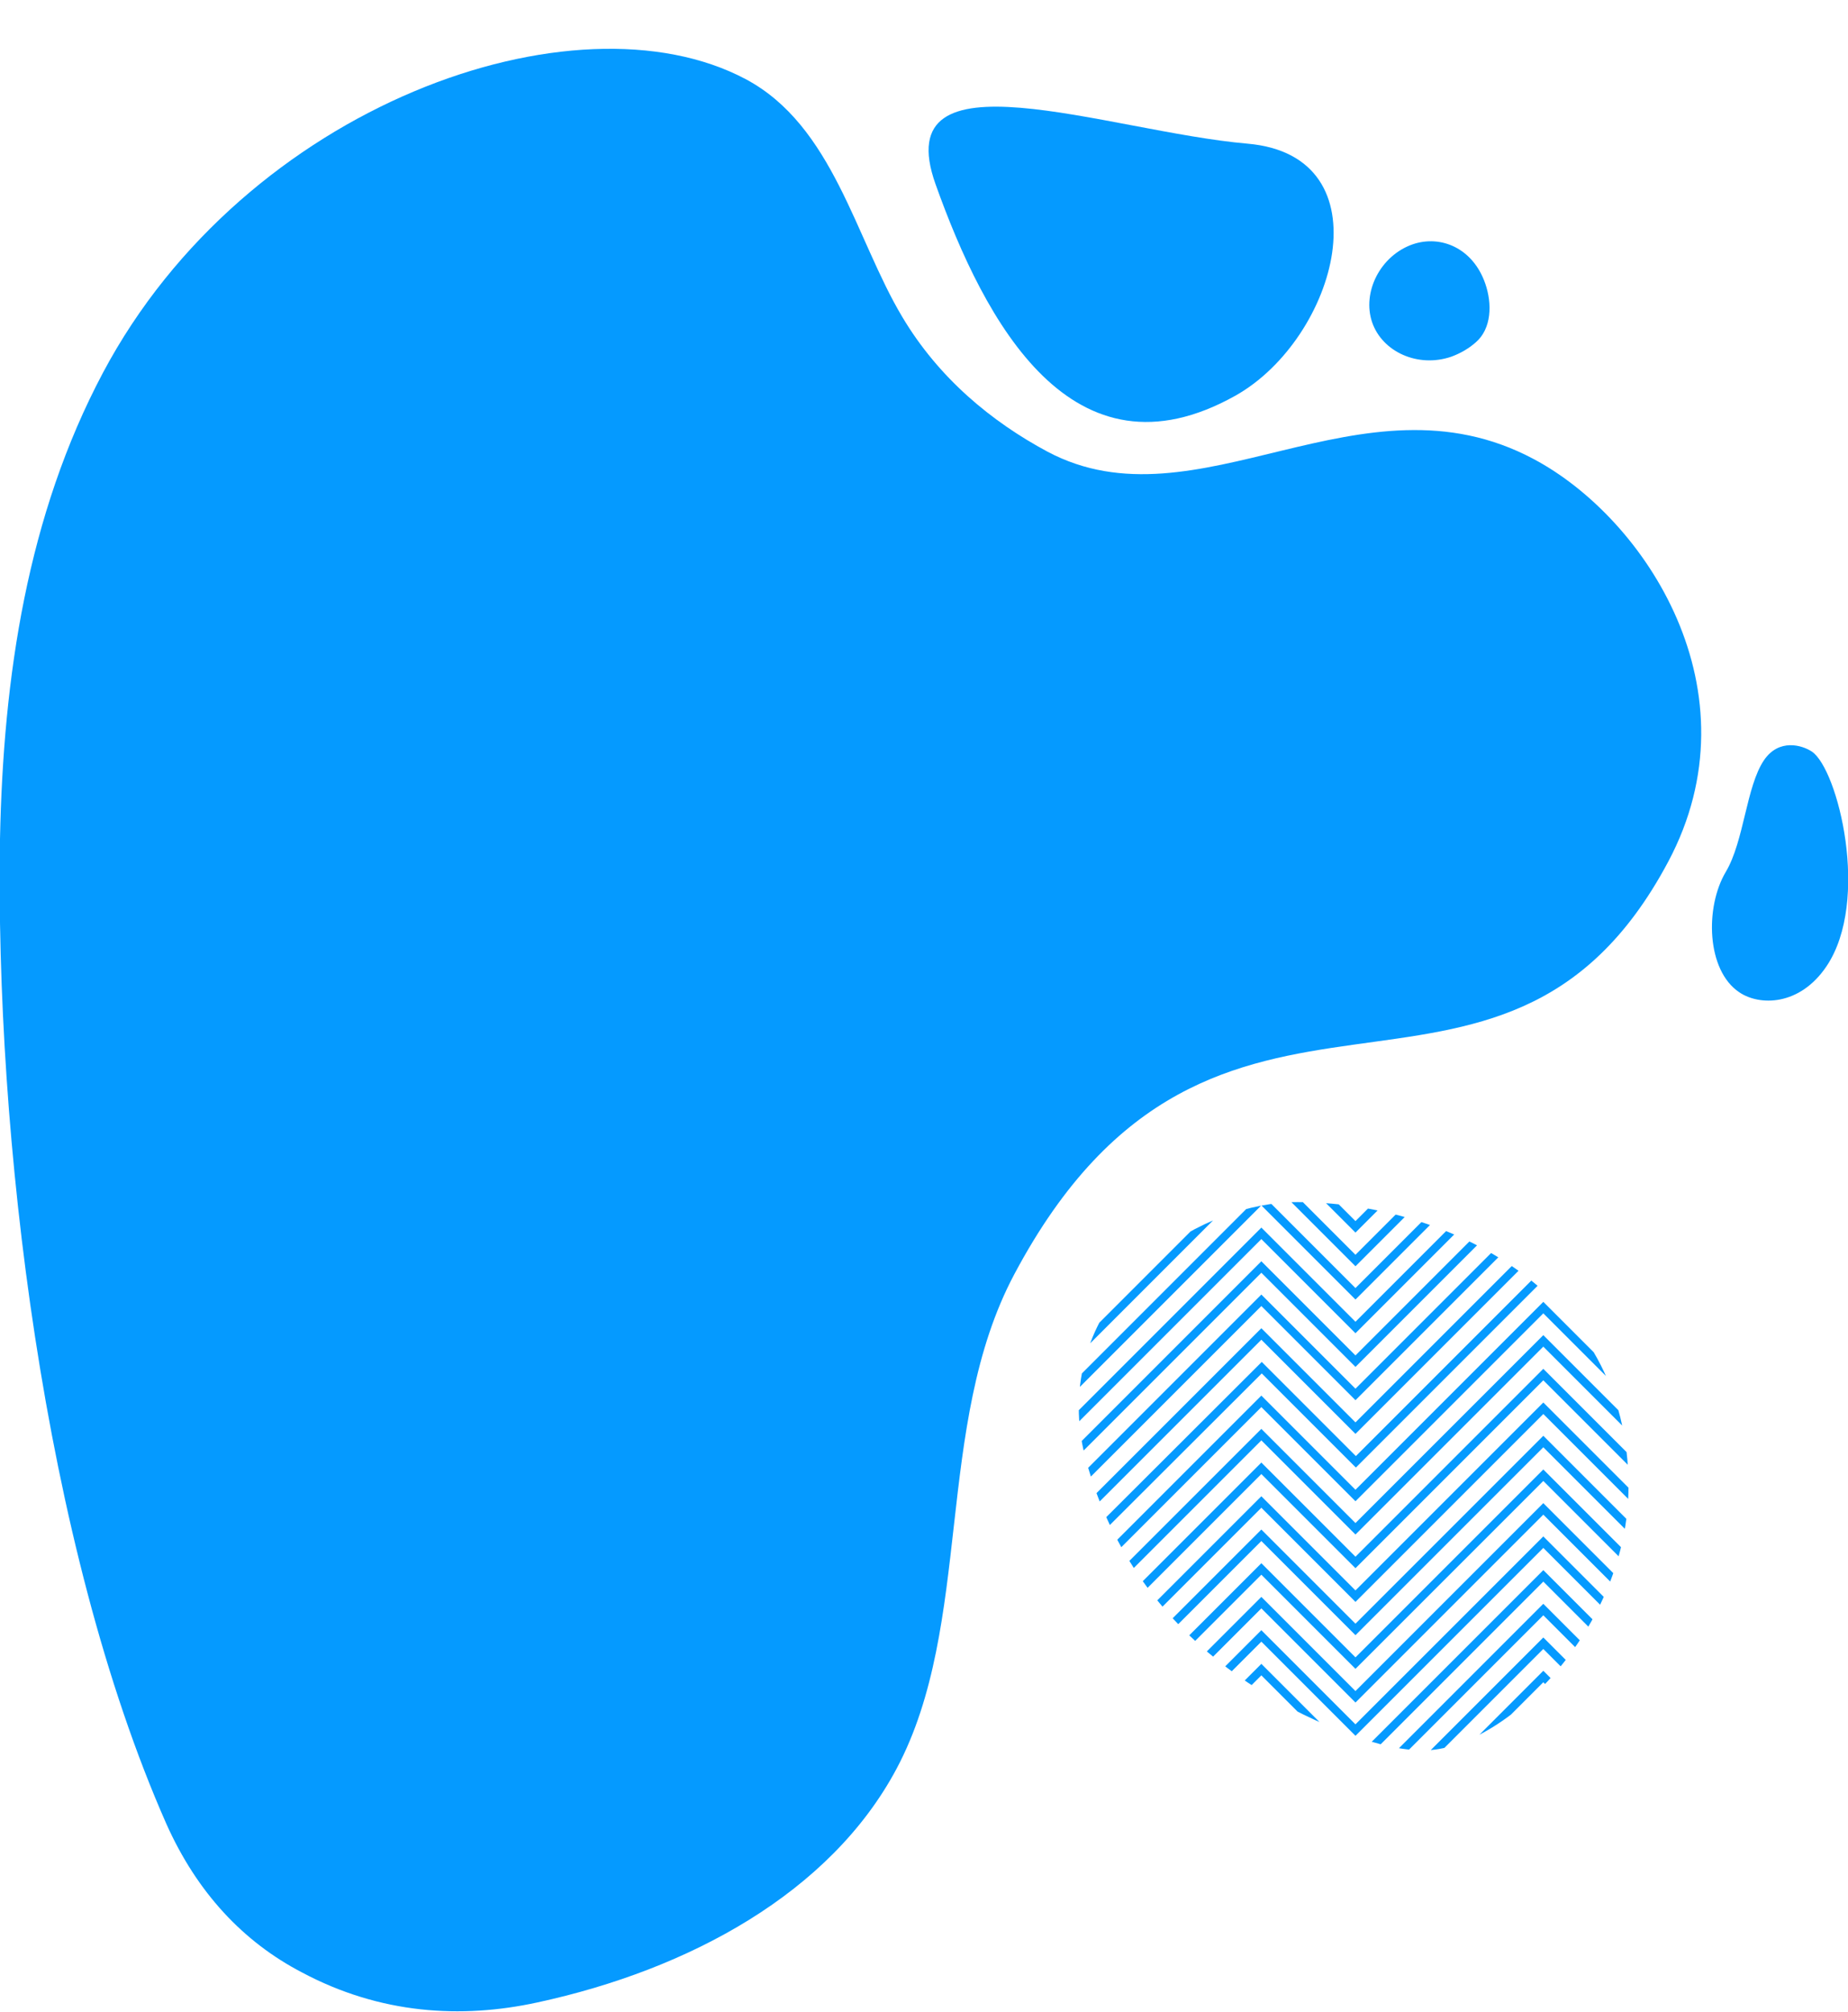<svg xmlns="http://www.w3.org/2000/svg" xmlns:xlink="http://www.w3.org/1999/xlink" id="Layer_1" x="0px" y="0px" viewBox="0 0 455.5 495.7" style="enable-background:new 0 0 455.5 495.7;" xml:space="preserve"><style type="text/css">	.st0{fill:#059AFF;}	.st1{clip-path:url(#SVGID_2_);fill:none;stroke:#059AFF;stroke-width:2;stroke-miterlimit:10;}</style><path id="Path_1398" class="st0" d="M222.4,78.1c9,15.1,22,25.8,35.8,33.2c36.9,19.6,77.2-20.9,119.8,1.8 c27.7,14.7,55.5,57.3,33.2,99.2C369.8,290.1,299.5,220.9,250,314c-19.8,37.2-10.1,86.3-29,121.8c-16.3,30.6-51.1,49.5-88.5,57.6 c-18.8,4.1-38.8,2.9-58.1-7.4C60,478.5,48.6,466.4,41,449.4c-30.4-68.8-42.2-170.1-41-242.7C0.8,166.8,6.7,127,25.4,91.8 c35.1-66,116.4-94.6,158.4-72.3C205.4,31,210.8,58.7,222.4,78.1"></path><g>	<g>		<defs>			<path id="SVGID_1_" d="M333.3,427.6c6.4,2.3,12.2,3.7,17.6,3.7c19.7,0,50.5-29.9,50.5-65.1c0-48.7-45.8-70-81.6-70    c-23.7,0-53.9,19.7-53.9,50.6c0,4,0.5,8,1.5,11.9C275.8,391.4,299.9,415.3,333.3,427.6"></path>		</defs>		<clipPath id="SVGID_2_">			<use xlink:href="#SVGID_1_" style="overflow:visible;"></use>		</clipPath>		<path id="Path_1410_2_" class="st1" d="M264.6,325.4l46.3-46.3l23.2,23.2l46.3-46.3"></path>		<path id="Path_1411_2_" class="st1" d="M264.6,333.7l46.3-46.3l23.2,23.2l46.3-46.3"></path>		<path id="Path_1412_2_" class="st1" d="M264.6,341.9l46.3-46.3l23.2,23.2l46.3-46.3"></path>		<path id="Path_1413_2_" class="st1" d="M264.6,350.2l46.3-46.3l23.2,23.2l46.3-46.3"></path>		<path id="Path_1414_2_" class="st1" d="M264.6,358.5l46.3-46.3l23.2,23.2l46.3-46.3"></path>		<path id="Path_1415_2_" class="st1" d="M264.6,366.7l46.3-46.3l23.2,23.2l46.3-46.3"></path>		<path id="Path_1416_2_" class="st1" d="M264.6,375l46.3-46.3l23.2,23.2l46.3-46.3"></path>		<path id="Path_1417_2_" class="st1" d="M264.6,383.3L311,337l23.2,23.2l46.3-46.3"></path>		<path id="Path_1418_1_" class="st1" d="M264.6,391.6l46.3-46.3l23.2,23.2l46.3-46.3l23.2,23.2"></path>		<path id="Path_1419_1_" class="st1" d="M264.6,399.8l46.3-46.3l23.2,23.2l46.3-46.3l23.2,23.2"></path>		<path id="Path_1420_1_" class="st1" d="M264.6,408.1l46.3-46.3l23.2,23.2l46.3-46.3l23.2,23.2"></path>		<path id="Path_1421_1_" class="st1" d="M264.6,416.4l46.3-46.3l23.2,23.2l46.3-46.3l23.2,23.2"></path>		<path id="Path_1422_1_" class="st1" d="M264.6,424.6l46.3-46.3l23.2,23.2l46.3-46.3l23.2,23.2"></path>		<path id="Path_1423_1_" class="st1" d="M264.6,432.9l46.3-46.3l23.2,23.2l46.3-46.3l23.2,23.2"></path>		<path id="Path_1424_1_" class="st1" d="M264.6,441.2l46.3-46.3l23.2,23.2l46.3-46.3l23.2,23.2"></path>		<path id="Path_1425_1_" class="st1" d="M264.6,449.4l46.3-46.3l23.2,23.2l46.3-46.3l23.2,23.2"></path>		<path id="Path_1426_1_" class="st1" d="M264.6,457.7l46.3-46.3l23.2,23.2l46.3-46.3l23.2,23.2"></path>		<path id="Path_1427_1_" class="st1" d="M264.6,466l46.3-46.3l23.2,23.2l46.3-46.3l23.2,23.2"></path>		<path id="Path_1428_1_" class="st1" d="M264.6,474.3l46.3-46.3l23.2,23.2l46.3-46.3l23.2,23.2"></path>		<path id="Path_1429_1_" class="st1" d="M264.6,482.5l46.3-46.3l23.2,23.2l46.3-46.3l23.2,23.2"></path>	</g></g><path id="Path_1457" class="st0" d="M363.7,84.4c4-3.4,4.1-9.6,2.4-14.5c-3-8.7-10.9-12.1-17.9-9.7c-8,2.8-12.5,11.8-10,19.2 c2.5,7.3,11.3,11.3,19.5,8.5C359.9,87.1,362,85.9,363.7,84.4"></path><path id="Path_1458" class="st0" d="M304.5,97.5c-40.2,22.5-61.8-18.2-73.9-52.1c-12.1-33.9,42.4-13,76.9-10S329.6,83.4,304.5,97.5"></path><path id="Path_1459" class="st0" d="M425.4,214.8c-5.2,8.7-4.8,24.3,3.3,29.7c5,3.4,14.9,3.4,21.5-6.4c10.9-16.2,2.8-48.6-3.6-52.9 c-2.4-1.6-8.1-3.3-11.8,2.1C430.4,193.8,429.9,207.2,425.4,214.8"></path></svg>